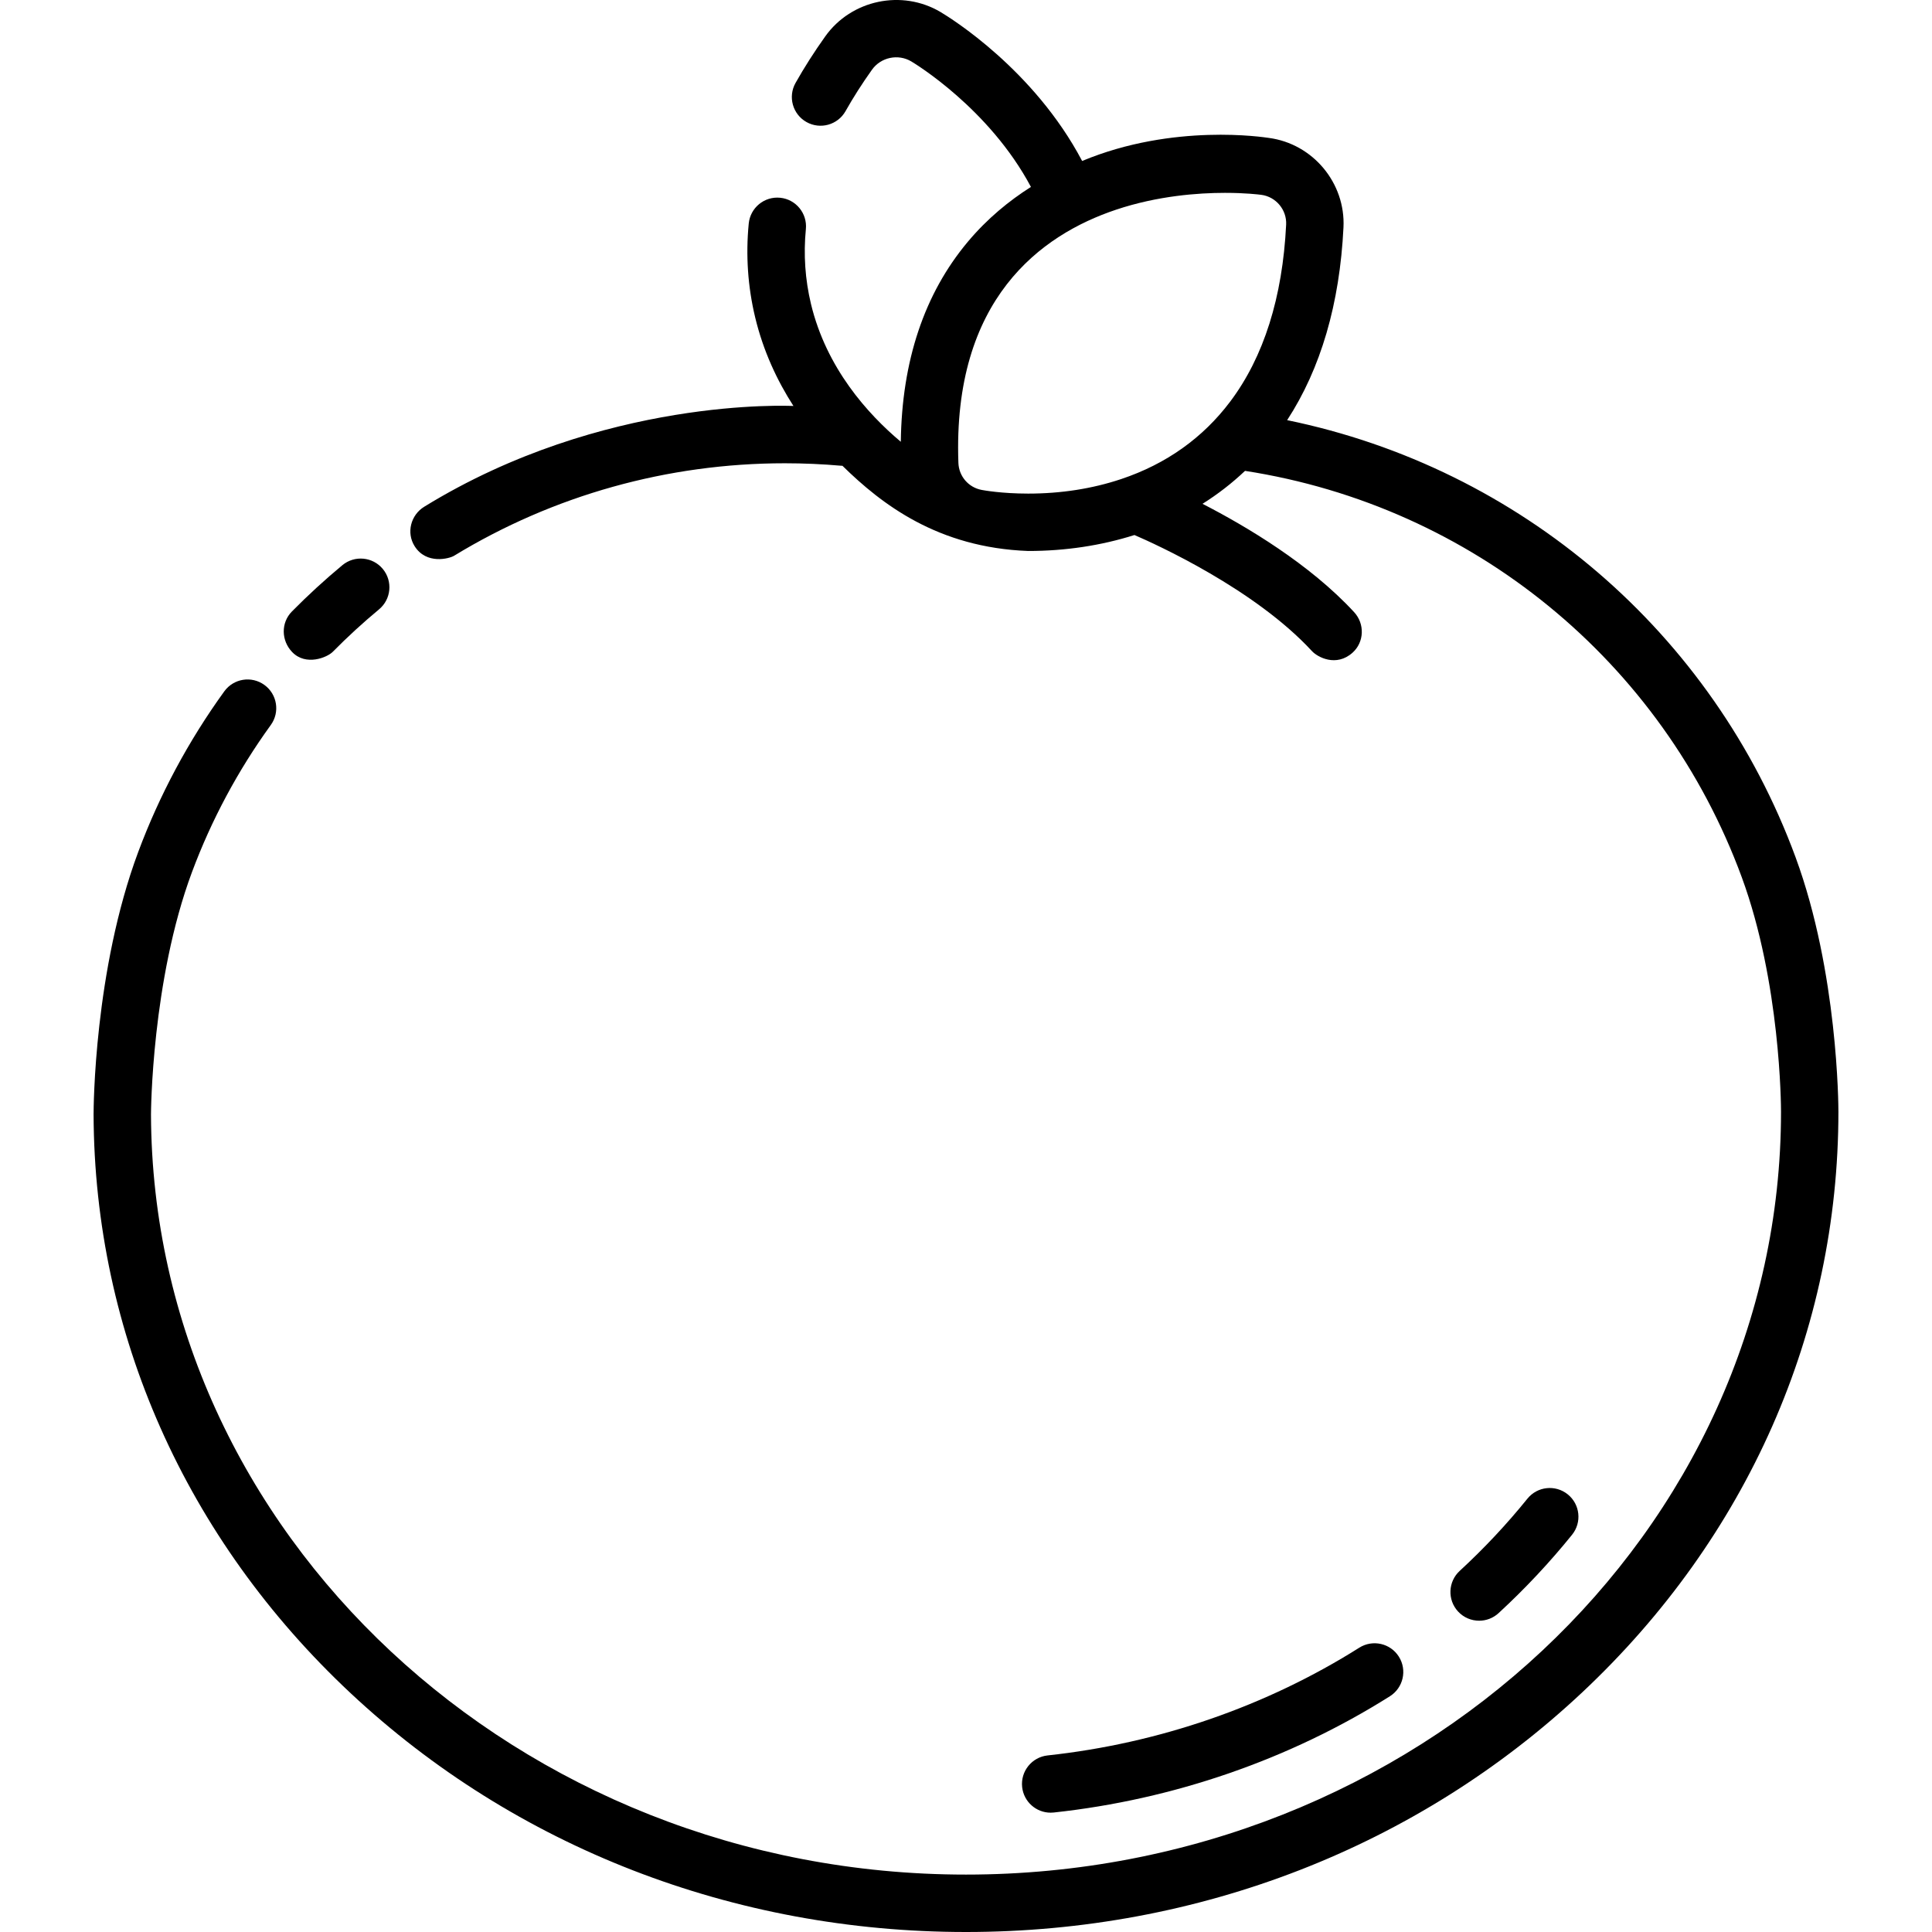 <?xml version="1.0" encoding="iso-8859-1"?>
<!-- Uploaded to: SVG Repo, www.svgrepo.com, Generator: SVG Repo Mixer Tools -->
<svg fill="#000000" height="800px" width="800px" version="1.1" id="Layer_1" xmlns="http://www.w3.org/2000/svg" xmlns:xlink="http://www.w3.org/1999/xlink" 
	 viewBox="0 0 511.999 511.999" xml:space="preserve">
<g>
	<g>
		<path d="M101.444,150.773c-2.685-3.233-7.481-3.676-10.712-0.994c-4.638,3.851-9.138,7.979-13.373,12.27
			c-2.95,2.99-2.839,7.729,0.072,10.756c3.624,3.768,9.27,1.437,10.758-0.071c3.882-3.934,8.008-7.72,12.261-11.251
			C103.683,158.8,104.127,154.005,101.444,150.773z"/>
	</g>
</g>
<g>
	<g>
		<path d="M475.857,227.214c-21.932-59.608-72.994-103.191-134.75-115.869c8.904-13.667,13.932-30.813,14.927-51.083
			c0.578-11.757-8.11-22.174-19.78-23.714c-1.164-0.153-25.238-3.988-49.477,6.113c-12.756-24.2-34.836-37.871-37.492-39.452
			c-10.239-6.096-23.672-3.269-30.584,6.432c-2.925,4.104-5.574,8.256-7.875,12.34c-2.061,3.66-0.765,8.299,2.894,10.36
			c3.661,2.062,8.299,0.766,10.361-2.895c2.036-3.617,4.394-7.309,7.007-10.976c2.353-3.302,6.928-4.265,10.415-2.189
			c0.9,0.535,20.656,12.481,31.704,33.26c-5.721,3.621-11.544,8.349-16.736,14.546c-11.528,13.761-17.473,31.574-17.748,52.991
			c-8.819-7.404-19.733-19.547-23.81-36.538c-1.549-6.46-2.004-13.13-1.349-19.825c0.408-4.181-2.65-7.901-6.83-8.309
			c-4.175-0.41-7.901,2.65-8.31,6.83c-0.818,8.382-0.247,16.744,1.698,24.852c2.144,8.935,5.813,16.758,10.146,23.497
			c-0.763-0.009-50.363-2.512-97.851,26.709c-3.578,2.202-4.777,6.899-2.536,10.453c3.12,4.949,9.218,3.29,10.454,2.536
			c26.313-16.036,56.621-24.511,87.645-24.511c4.974,0,9.998,0.22,14.933,0.654c0.115,0.01,0.227,0.007,0.342,0.012
			c10.385,10.195,25.307,21.693,49.219,22.578c0.001,0,0.001,0,0.001,0c9.874,0,19.336-1.433,28.165-4.229
			c5.667,2.443,31.845,14.289,47.038,30.759c1.5,1.626,6.443,4.278,10.748,0.433c3.134-2.798,3.282-7.66,0.434-10.748
			c-11.745-12.733-28.524-22.717-40.182-28.717c4.051-2.544,7.809-5.455,11.264-8.73c60.231,9.33,110.582,50.45,131.639,107.68
			c10.289,27.963,10.406,60.753,10.406,62.135c0,111.485-96.893,202.185-215.992,202.185c-118.687,0-215.575-90.385-215.982-201.453
			c0-0.351,0.144-35.464,10.867-64.228c5.157-13.834,12.184-26.946,20.885-38.972c2.462-3.404,1.699-8.159-1.706-10.621
			c-3.402-2.462-8.158-1.7-10.62,1.705c-9.503,13.135-17.178,27.46-22.813,42.575C24.928,257.166,24.8,293.789,24.8,295.359
			c0.212,58.002,24.415,112.473,68.152,153.381c43.614,40.793,101.518,63.259,163.042,63.259
			c61.666,0,119.665-22.553,163.312-63.506c43.781-41.078,67.891-95.731,67.891-153.893
			C487.198,293.109,487.07,257.691,475.857,227.214z M340.84,59.518c-0.949,19.297-5.93,35.07-14.805,46.879
			c-7.252,9.648-16.975,16.563-28.898,20.555c-0.012,0.004-0.023,0.008-0.036,0.012c-7.633,2.551-15.919,3.844-24.628,3.844
			c-6.989,0-11.803-0.875-12.328-0.975c-3.499-0.664-6.032-3.614-6.161-7.173c-1.566-43.368,21.848-60.418,41.767-67.084
			c11.033-3.694,21.799-4.468,28.889-4.468c5.377,0,8.959,0.437,9.623,0.525C338.143,52.145,341.033,55.608,340.84,59.518z"/>
	</g>
</g>
<g>
	<g>
		<path d="M415.472,396.023c-3.272-2.638-8.058-2.127-10.696,1.143c-5.444,6.747-11.481,13.186-17.944,19.138
			c-3.09,2.846-3.289,7.658-0.442,10.748c1.5,1.629,3.546,2.453,5.597,2.453c1.842,0,3.69-0.665,5.151-2.012
			c7.011-6.456,13.563-13.446,19.477-20.774C419.253,403.45,418.742,398.661,415.472,396.023z"/>
	</g>
</g>
<g>
	<g>
		<path d="M370.713,439.032c-2.24-3.554-6.939-4.618-10.491-2.377c-24.587,15.504-53.148,25.376-82.597,28.551
			c-4.176,0.451-7.197,4.202-6.747,8.378c0.421,3.899,3.718,6.792,7.554,6.792c0.272,0,0.548-0.014,0.823-0.044
			c31.74-3.422,62.544-14.076,89.08-30.808C371.89,447.283,372.954,442.586,370.713,439.032z"/>
	</g>
</g>
</svg>